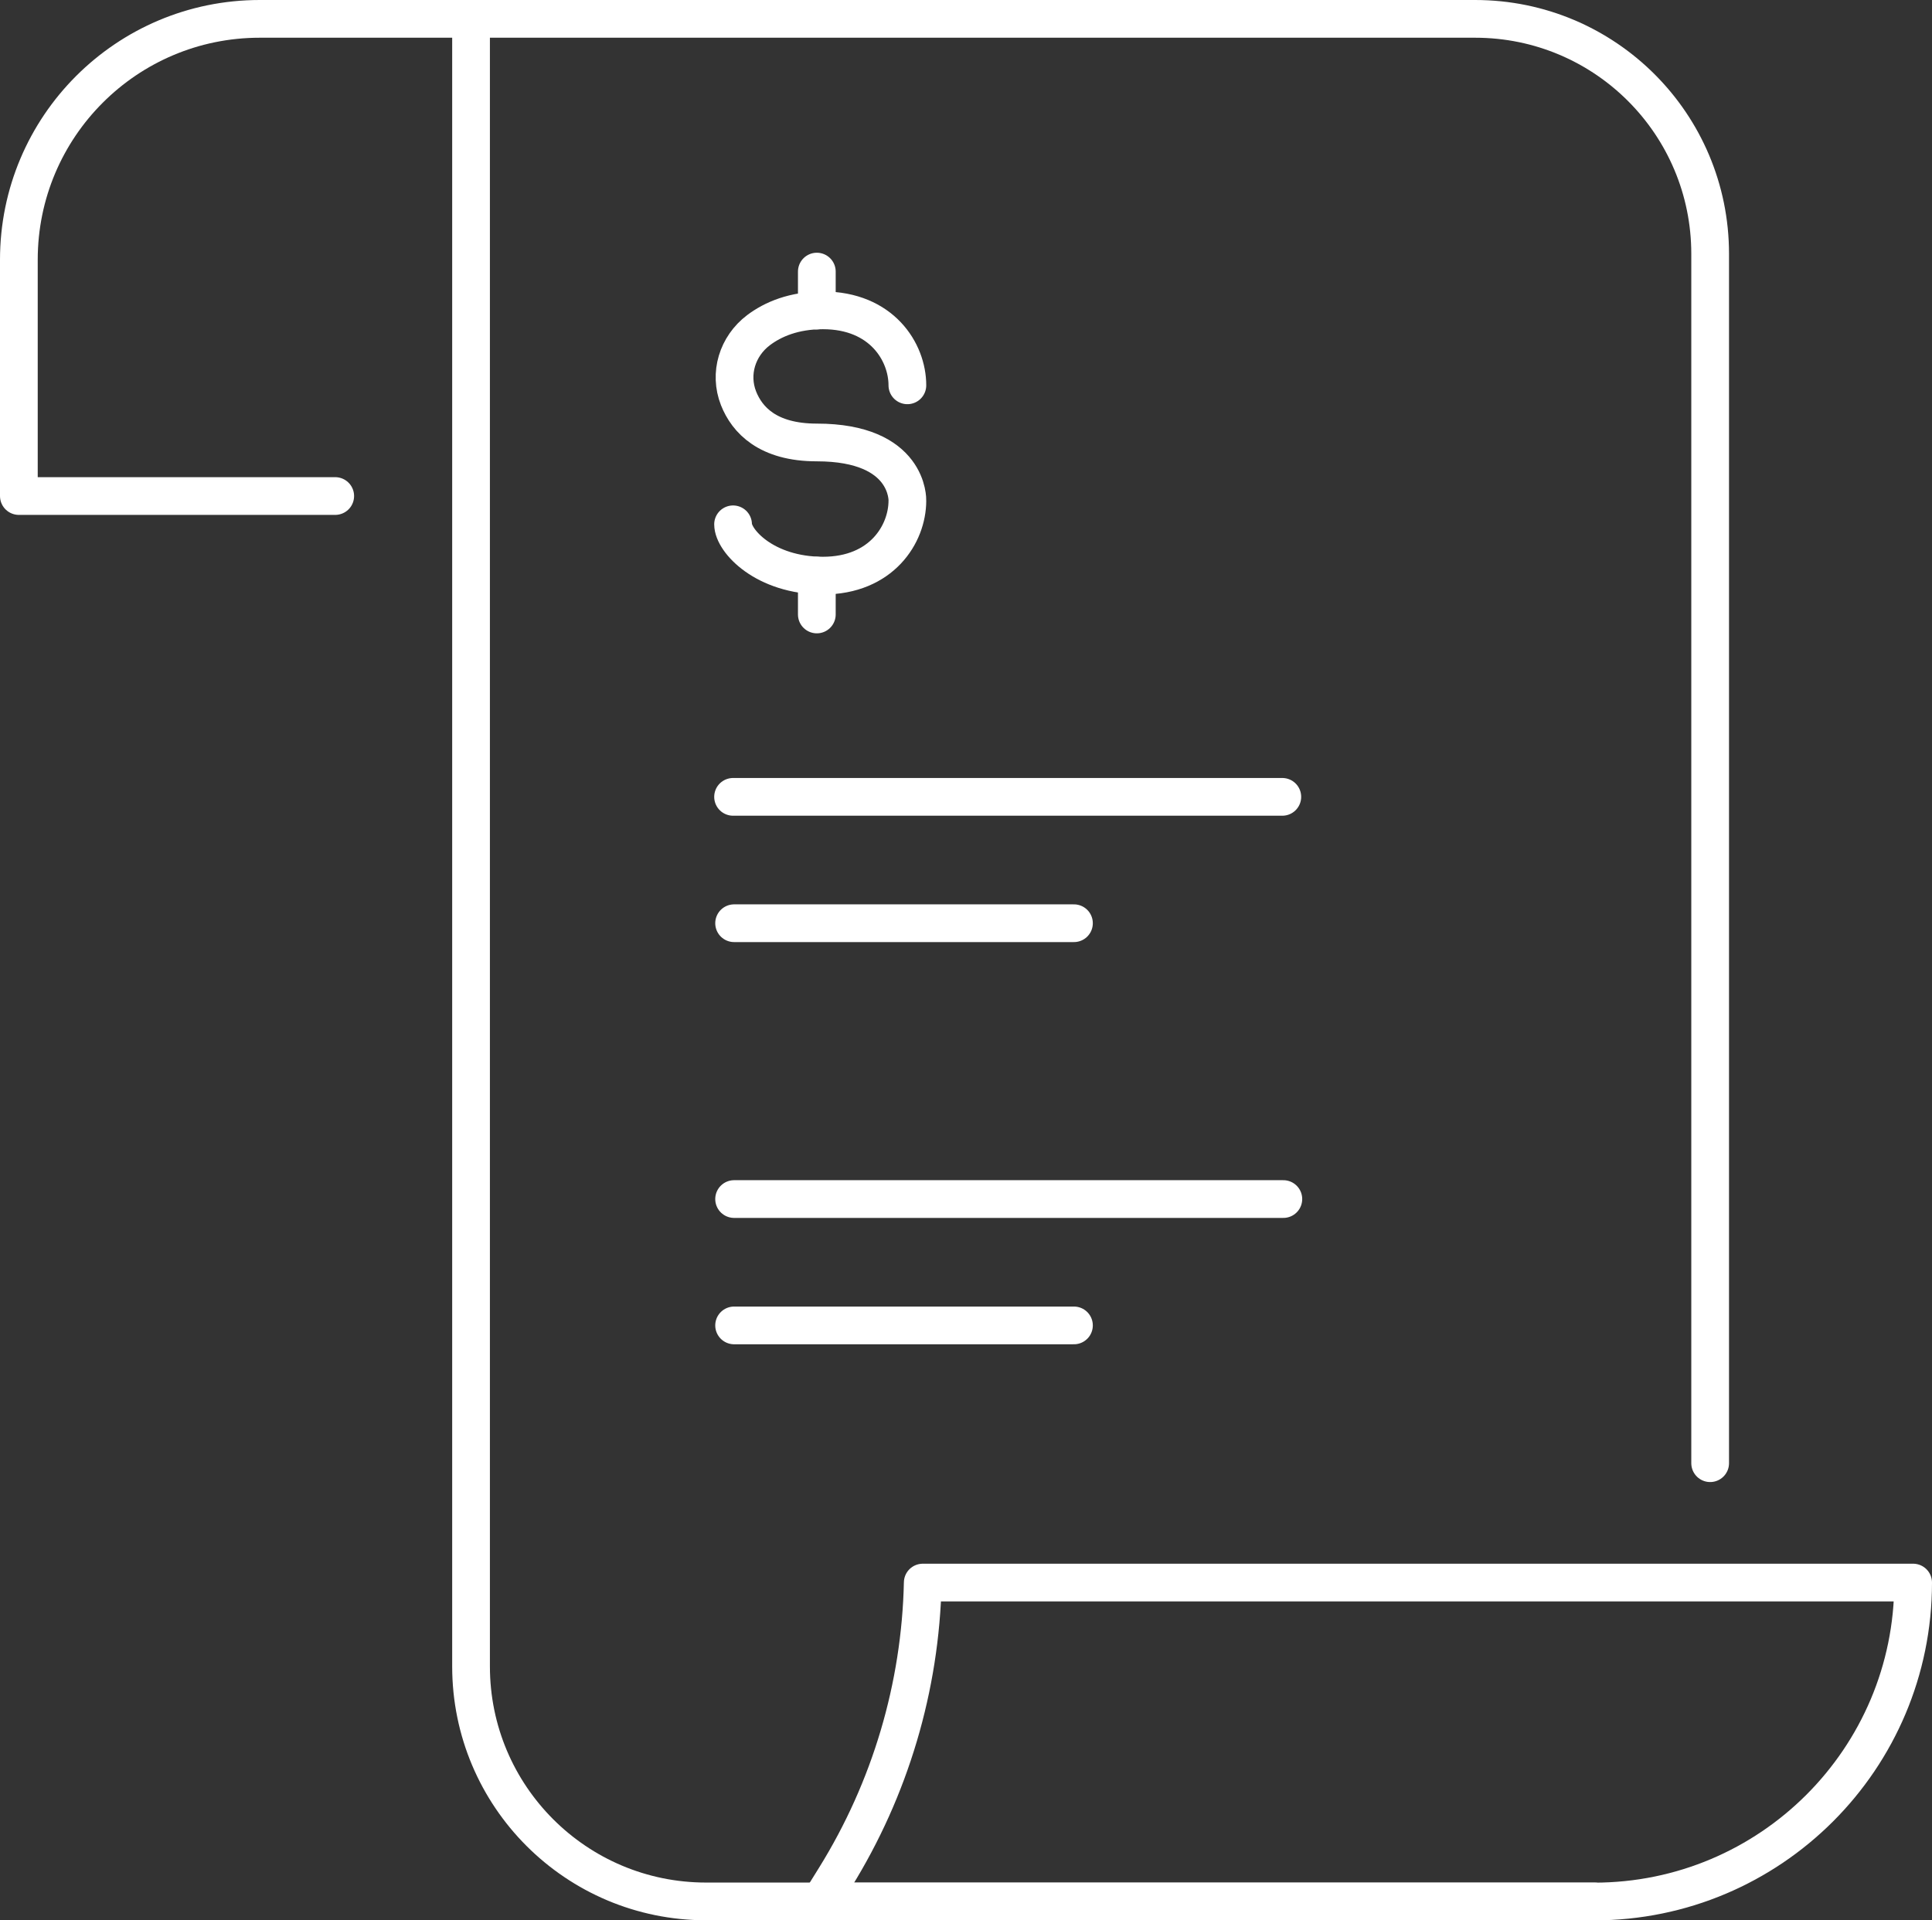 <?xml version="1.0" encoding="UTF-8"?>
<svg id="Layer_2" data-name="Layer 2" xmlns="http://www.w3.org/2000/svg" viewBox="0 0 204.83 203.64">
  <rect x="0" y="0" width="204.83" height="203.64" fill="#333333" stroke="none"/>
  <defs>
    <style>
      .cls-1 {
        fill: none;
        stroke: #fff;
        stroke-linecap: round;
        stroke-linejoin: round;
        stroke-width: 4px;
      }
    </style>
  </defs>
  <g id="Layer_1-2" data-name="Layer 1">
    <g id="Bill">
      <path class="cls-1" d="M86.96,201.64h82.05c18.68,0,33.82-15.14,33.82-33.82h-105c-.24,11.07-3.45,21.87-9.29,31.28l-1.58,2.54Z"/>
      <path class="cls-1" d="M49.94,2h-22.4C13.43,2,2,13.43,2,27.54v25.06h33.54"/>
      <path class="cls-1" d="M181.31,155.16V26.92c0-13.77-11.15-24.92-24.92-24.92H49.94v174.71c0,13.77,11.15,24.92,24.92,24.92h94.15"/>
      <line class="cls-1" x1="77.72" y1="84.5" x2="135.95" y2="84.5"/>
      <line class="cls-1" x1="77.83" y1="97.9" x2="113.86" y2="97.9"/>
      <line class="cls-1" x1="77.83" y1="127.15" x2="136.06" y2="127.15"/>
      <line class="cls-1" x1="77.83" y1="140.55" x2="113.86" y2="140.55"/>
      <g>
        <path class="cls-1" d="M96.2,40.86c0-3.54-2.73-7.95-8.95-7.95-3.09,0-5.3.95-6.83,2.1-2.25,1.7-3.15,4.61-2.12,7.23.9,2.27,3.08,4.68,8.3,4.68,9.84,0,9.6,6.17,9.6,6.17,0,3.54-2.73,7.95-8.95,7.95s-9.53-3.72-9.53-5.44"/>
        <line class="cls-1" x1="86.6" y1="32.93" x2="86.6" y2="28.8"/>
        <line class="cls-1" x1="86.6" y1="65.16" x2="86.6" y2="61.04"/>
      </g>
    </g>
  </g>
</svg>